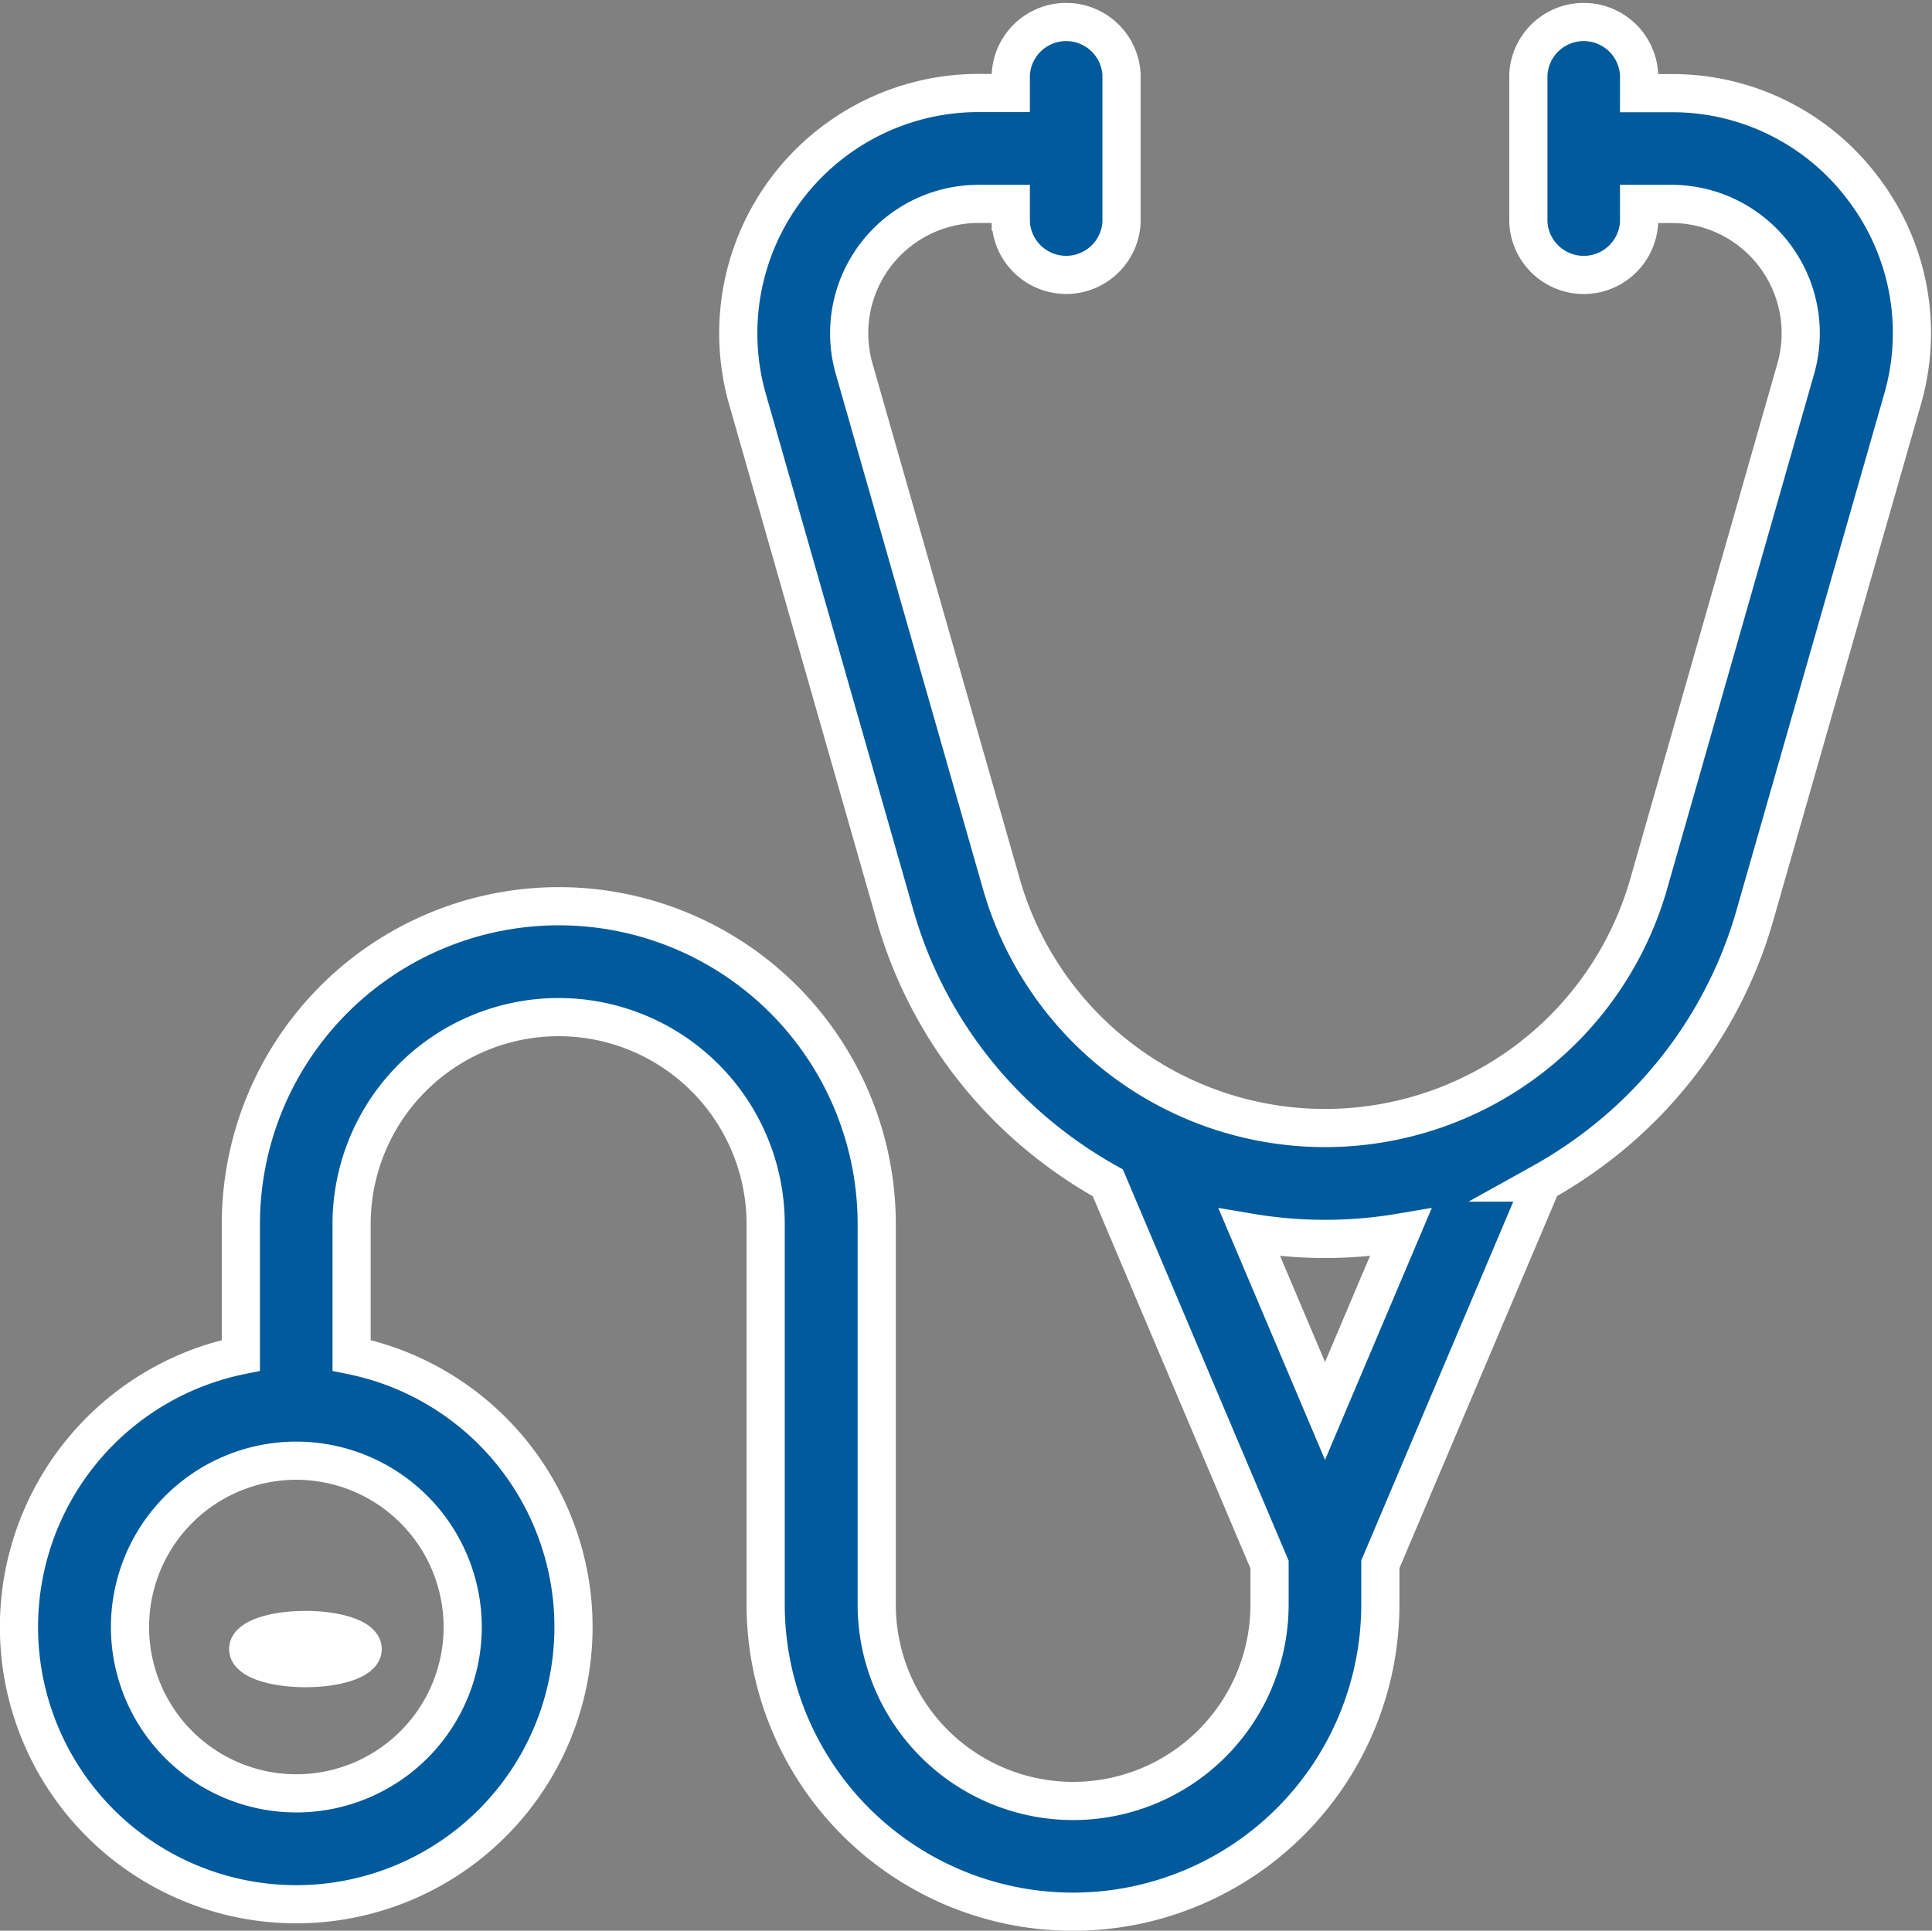 <svg xmlns="http://www.w3.org/2000/svg" width="50.603" height="50.575" viewBox="0 0 50.603 50.575">
  <rect x="0" y="0" width="50.603" height="50.575" fill="#808080" stroke="none"/>
  <g id="stethoscope_1_" data-name="stethoscope (1)" transform="translate(0.5 0.5)">
    <path id="Path_1006" data-name="Path 1006" d="M48.3,4.447a6.243,6.243,0,0,0-5.025-2.5h-.844V1.459a1.452,1.452,0,0,0-2.9,0V5.333a1.452,1.452,0,0,0,2.9,0V4.848h.844a3.389,3.389,0,0,1,3.259,4.32L42.683,22.66a8.817,8.817,0,0,1-16.956,0L21.872,9.168a3.389,3.389,0,0,1,3.259-4.32h.844v.484a1.452,1.452,0,0,0,2.9,0V1.459a1.452,1.452,0,0,0-2.9,0v.484h-.844a6.294,6.294,0,0,0-6.052,8.023l3.855,13.492A11.633,11.633,0,0,0,27.146,29.6a11.878,11.878,0,0,0,1.37.891l4.236,10v1.048a5.144,5.144,0,0,1-10.289,0V31.573a8.327,8.327,0,0,0-16.654,0v3.438a7.262,7.262,0,1,0,2.9,0V31.573a5.422,5.422,0,0,1,10.845,0v9.961a8.049,8.049,0,0,0,16.1,0V40.485l4.236-10a11.869,11.869,0,0,0,1.37-.891,11.633,11.633,0,0,0,4.212-6.138L49.331,9.966A6.242,6.242,0,0,0,48.3,4.447ZM11.619,42.127A4.357,4.357,0,1,1,7.262,37.77,4.362,4.362,0,0,1,11.619,42.127Zm22.586-5.66-1.98-4.674a11.83,11.83,0,0,0,3.961,0Z" transform="translate(0 -0.007)" fill="#005a9c" stroke="#fff" stroke-width="1"/>
    <ellipse id="Ellipse_53" data-name="Ellipse 53" cx="1.5" cy="0.5" rx="1.5" ry="0.5" transform="translate(6 42.197)" fill="#005a9c" stroke="#fff" stroke-width="1"/>
  </g>
</svg>
